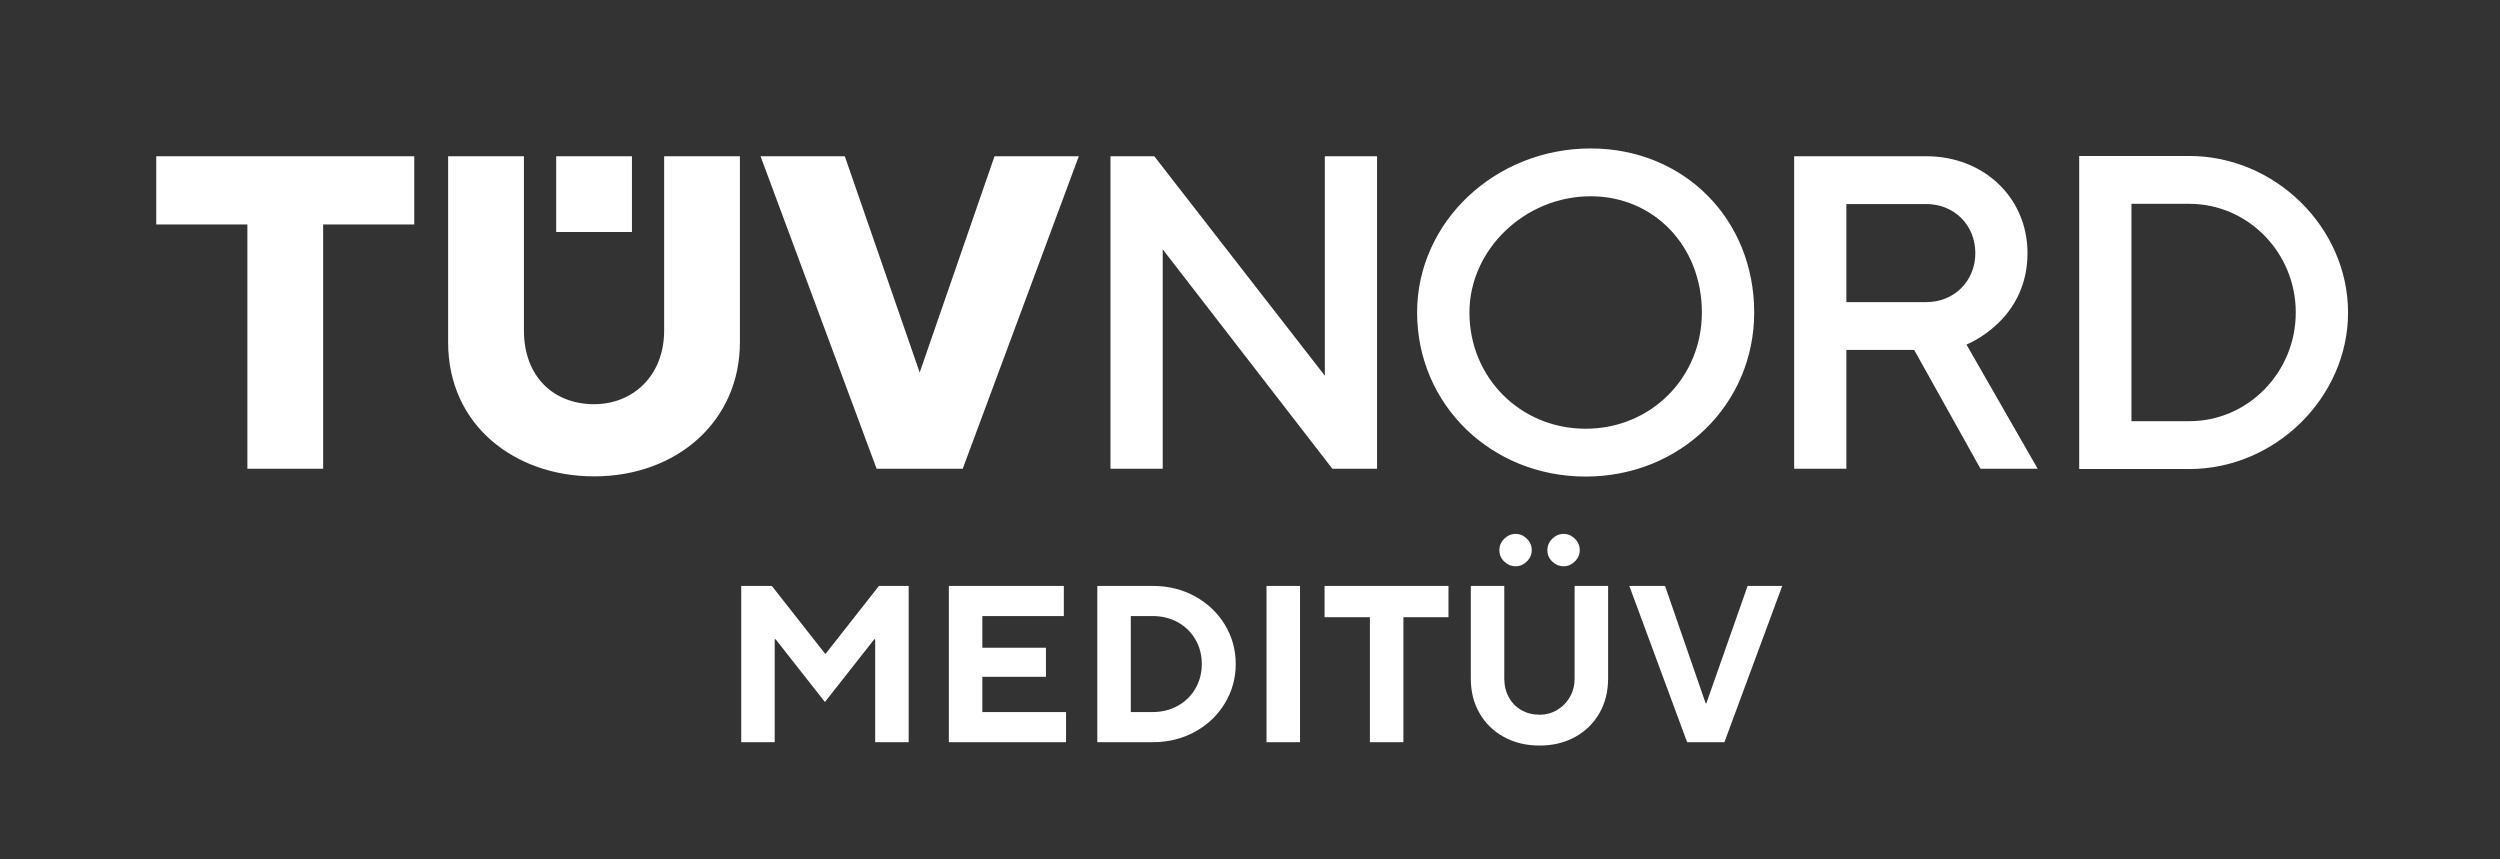 <?xml version="1.0" encoding="UTF-8"?>
<!DOCTYPE svg PUBLIC "-//W3C//DTD SVG 1.1//EN" "http://www.w3.org/Graphics/SVG/1.1/DTD/svg11.dtd">
<svg version="1.1" xmlns="http://www.w3.org/2000/svg" xmlns:xlink="http://www.w3.org/1999/xlink" x="0" y="0" width="128" height="44" viewBox="0, 0, 128, 44">
  <rect x="0" y="0" width="128" height="44" fill="#333333" stroke="none"/>
  <g id="Background_x2C__BoundingBox"/>
  <g id="MEDITUeV">
    <path d="M39.665,38 L37.951,38 L37.951,29.999 L39.517,29.999 L42.248,33.474 L42.271,33.474 L45.003,29.999 L46.524,29.999 L46.524,38 L44.809,38 L44.809,32.73 L44.763,32.73 L42.237,35.943 L39.711,32.73 L39.665,32.73 L39.665,38 z M54.582,36.457 L50.296,36.457 L50.296,34.651 L53.553,34.651 L53.553,33.165 L50.296,33.165 L50.296,31.542 L54.468,31.542 L54.468,29.999 L48.581,29.999 L48.581,38 L54.582,38 L54.582,36.457 z M59.017,38 C59.817,38 60.541,37.821 61.189,37.463 C61.836,37.105 62.345,36.619 62.715,36.005 C63.084,35.392 63.269,34.724 63.269,34 C63.269,33.268 63.084,32.598 62.715,31.988 C62.345,31.378 61.836,30.894 61.189,30.536 C60.541,30.178 59.817,29.999 59.017,29.999 L56.182,29.999 L56.182,38 L59.017,38 z M57.897,36.457 L57.897,31.542 L59.017,31.542 C59.497,31.542 59.927,31.649 60.309,31.862 C60.69,32.075 60.989,32.369 61.206,32.742 C61.423,33.116 61.532,33.535 61.532,34 C61.532,34.457 61.423,34.874 61.206,35.251 C60.989,35.629 60.688,35.924 60.303,36.137 C59.918,36.351 59.49,36.457 59.017,36.457 L57.897,36.457 z M66.561,29.999 L64.846,29.999 L64.846,38 L66.561,38 L66.561,29.999 z M71.854,31.599 L74.162,31.599 L74.162,29.999 L67.818,29.999 L67.818,31.599 L70.139,31.599 L70.139,38 L71.854,38 L71.854,31.599 z M76.997,37.731 C77.53,38.025 78.14,38.172 78.825,38.172 C79.512,38.172 80.119,38.025 80.649,37.731 C81.178,37.439 81.592,37.033 81.889,36.515 C82.186,35.996 82.335,35.405 82.335,34.742 L82.335,29.999 L80.62,29.999 L80.62,34.742 C80.62,35.086 80.54,35.398 80.38,35.68 C80.221,35.962 80.003,36.185 79.729,36.349 C79.454,36.512 79.153,36.594 78.825,36.594 C78.483,36.594 78.174,36.516 77.9,36.36 C77.625,36.204 77.41,35.985 77.254,35.703 C77.098,35.421 77.019,35.101 77.019,34.742 L77.019,29.999 L75.305,29.999 L75.305,34.742 C75.305,35.405 75.453,35.996 75.751,36.515 C76.048,37.033 76.463,37.439 76.997,37.731 M77.019,28.753 C77.187,28.913 77.381,28.993 77.603,28.993 C77.816,28.993 78.006,28.911 78.174,28.747 C78.342,28.583 78.425,28.391 78.425,28.17 C78.425,27.941 78.342,27.745 78.174,27.581 C78.006,27.418 77.816,27.336 77.603,27.336 C77.381,27.336 77.187,27.418 77.019,27.581 C76.851,27.745 76.769,27.941 76.769,28.17 C76.769,28.399 76.851,28.593 77.019,28.753 M79.477,28.753 C79.645,28.913 79.839,28.993 80.06,28.993 C80.273,28.993 80.464,28.911 80.632,28.747 C80.799,28.583 80.883,28.391 80.883,28.17 C80.883,27.941 80.799,27.745 80.632,27.581 C80.464,27.418 80.273,27.336 80.06,27.336 C79.839,27.336 79.645,27.418 79.477,27.581 C79.309,27.745 79.226,27.941 79.226,28.17 C79.226,28.399 79.309,28.593 79.477,28.753 M91.25,29.999 L89.478,29.999 L87.364,36.012 L87.33,36.012 L85.25,29.999 L83.421,29.999 L86.381,38 L88.29,38 L91.25,29.999 z" fill="#FFFFFF"/>
  </g>
  <g id="TUeV_NORD">
    <path d="M32.356,8 L28.477,8 L28.477,11.879 L32.356,11.879 L32.356,8 z M34.004,16.923 L34.004,8 L37.883,8 L37.883,17.532 C37.883,21.531 34.692,24.39 30.414,24.39 C26.368,24.39 22.944,21.779 22.944,17.532 L22.944,8 L26.825,8 L26.825,16.923 C26.825,19.293 28.357,20.695 30.414,20.695 C32.436,20.695 34.004,19.211 34.004,16.923 M109.13,21.565 L112.093,21.565 C115.098,21.565 117.543,19.067 117.543,16 C117.543,12.932 115.098,10.436 112.093,10.436 L109.13,10.436 L109.13,21.565 z M112.093,24.014 L106.455,24.014 L106.455,7.986 L112.093,7.986 C116.498,7.986 120.22,11.657 120.22,16 C120.22,20.342 116.498,24.014 112.093,24.014 M94.534,15.468 L98.628,15.468 C100.059,15.468 101.137,14.388 101.137,12.957 C101.137,11.528 100.059,10.447 98.628,10.447 L94.534,10.447 L94.534,15.468 z M104.329,24 L101.402,24 L98.006,17.916 L94.534,17.916 L94.534,24 L91.86,24 L91.86,8 L98.628,8 C101.581,8 103.808,10.132 103.808,12.957 C103.808,16.129 101.233,17.407 100.684,17.643 L104.329,24 z M81.442,10.049 C78.078,10.049 75.235,12.774 75.235,16 C75.235,19.337 77.848,21.951 81.185,21.951 C84.522,21.951 87.136,19.337 87.136,16 C87.136,12.608 84.688,10.049 81.442,10.049 M81.185,24.4 C76.346,24.4 72.556,20.711 72.556,16 C72.556,11.369 76.543,7.601 81.442,7.601 C86.215,7.601 89.815,11.212 89.815,16 C89.815,20.711 86.026,24.4 81.185,24.4 M70.505,24 L68.218,24 L59.531,12.766 L59.531,24 L56.856,24 L56.856,8 L59.099,8 L67.831,19.235 L67.831,8 L70.505,8 L70.505,24 z M49.291,24 L55.235,8 L50.92,8 L47.088,19.072 L43.254,8 L38.94,8 L44.883,24 L49.291,24 z M21.21,8 L21.21,11.491 L16.545,11.491 L16.545,24 L12.666,24 L12.666,11.491 L8,11.491 L8,8 L21.21,8 z" fill="#FFFFFF"/>
  </g>
</svg>
